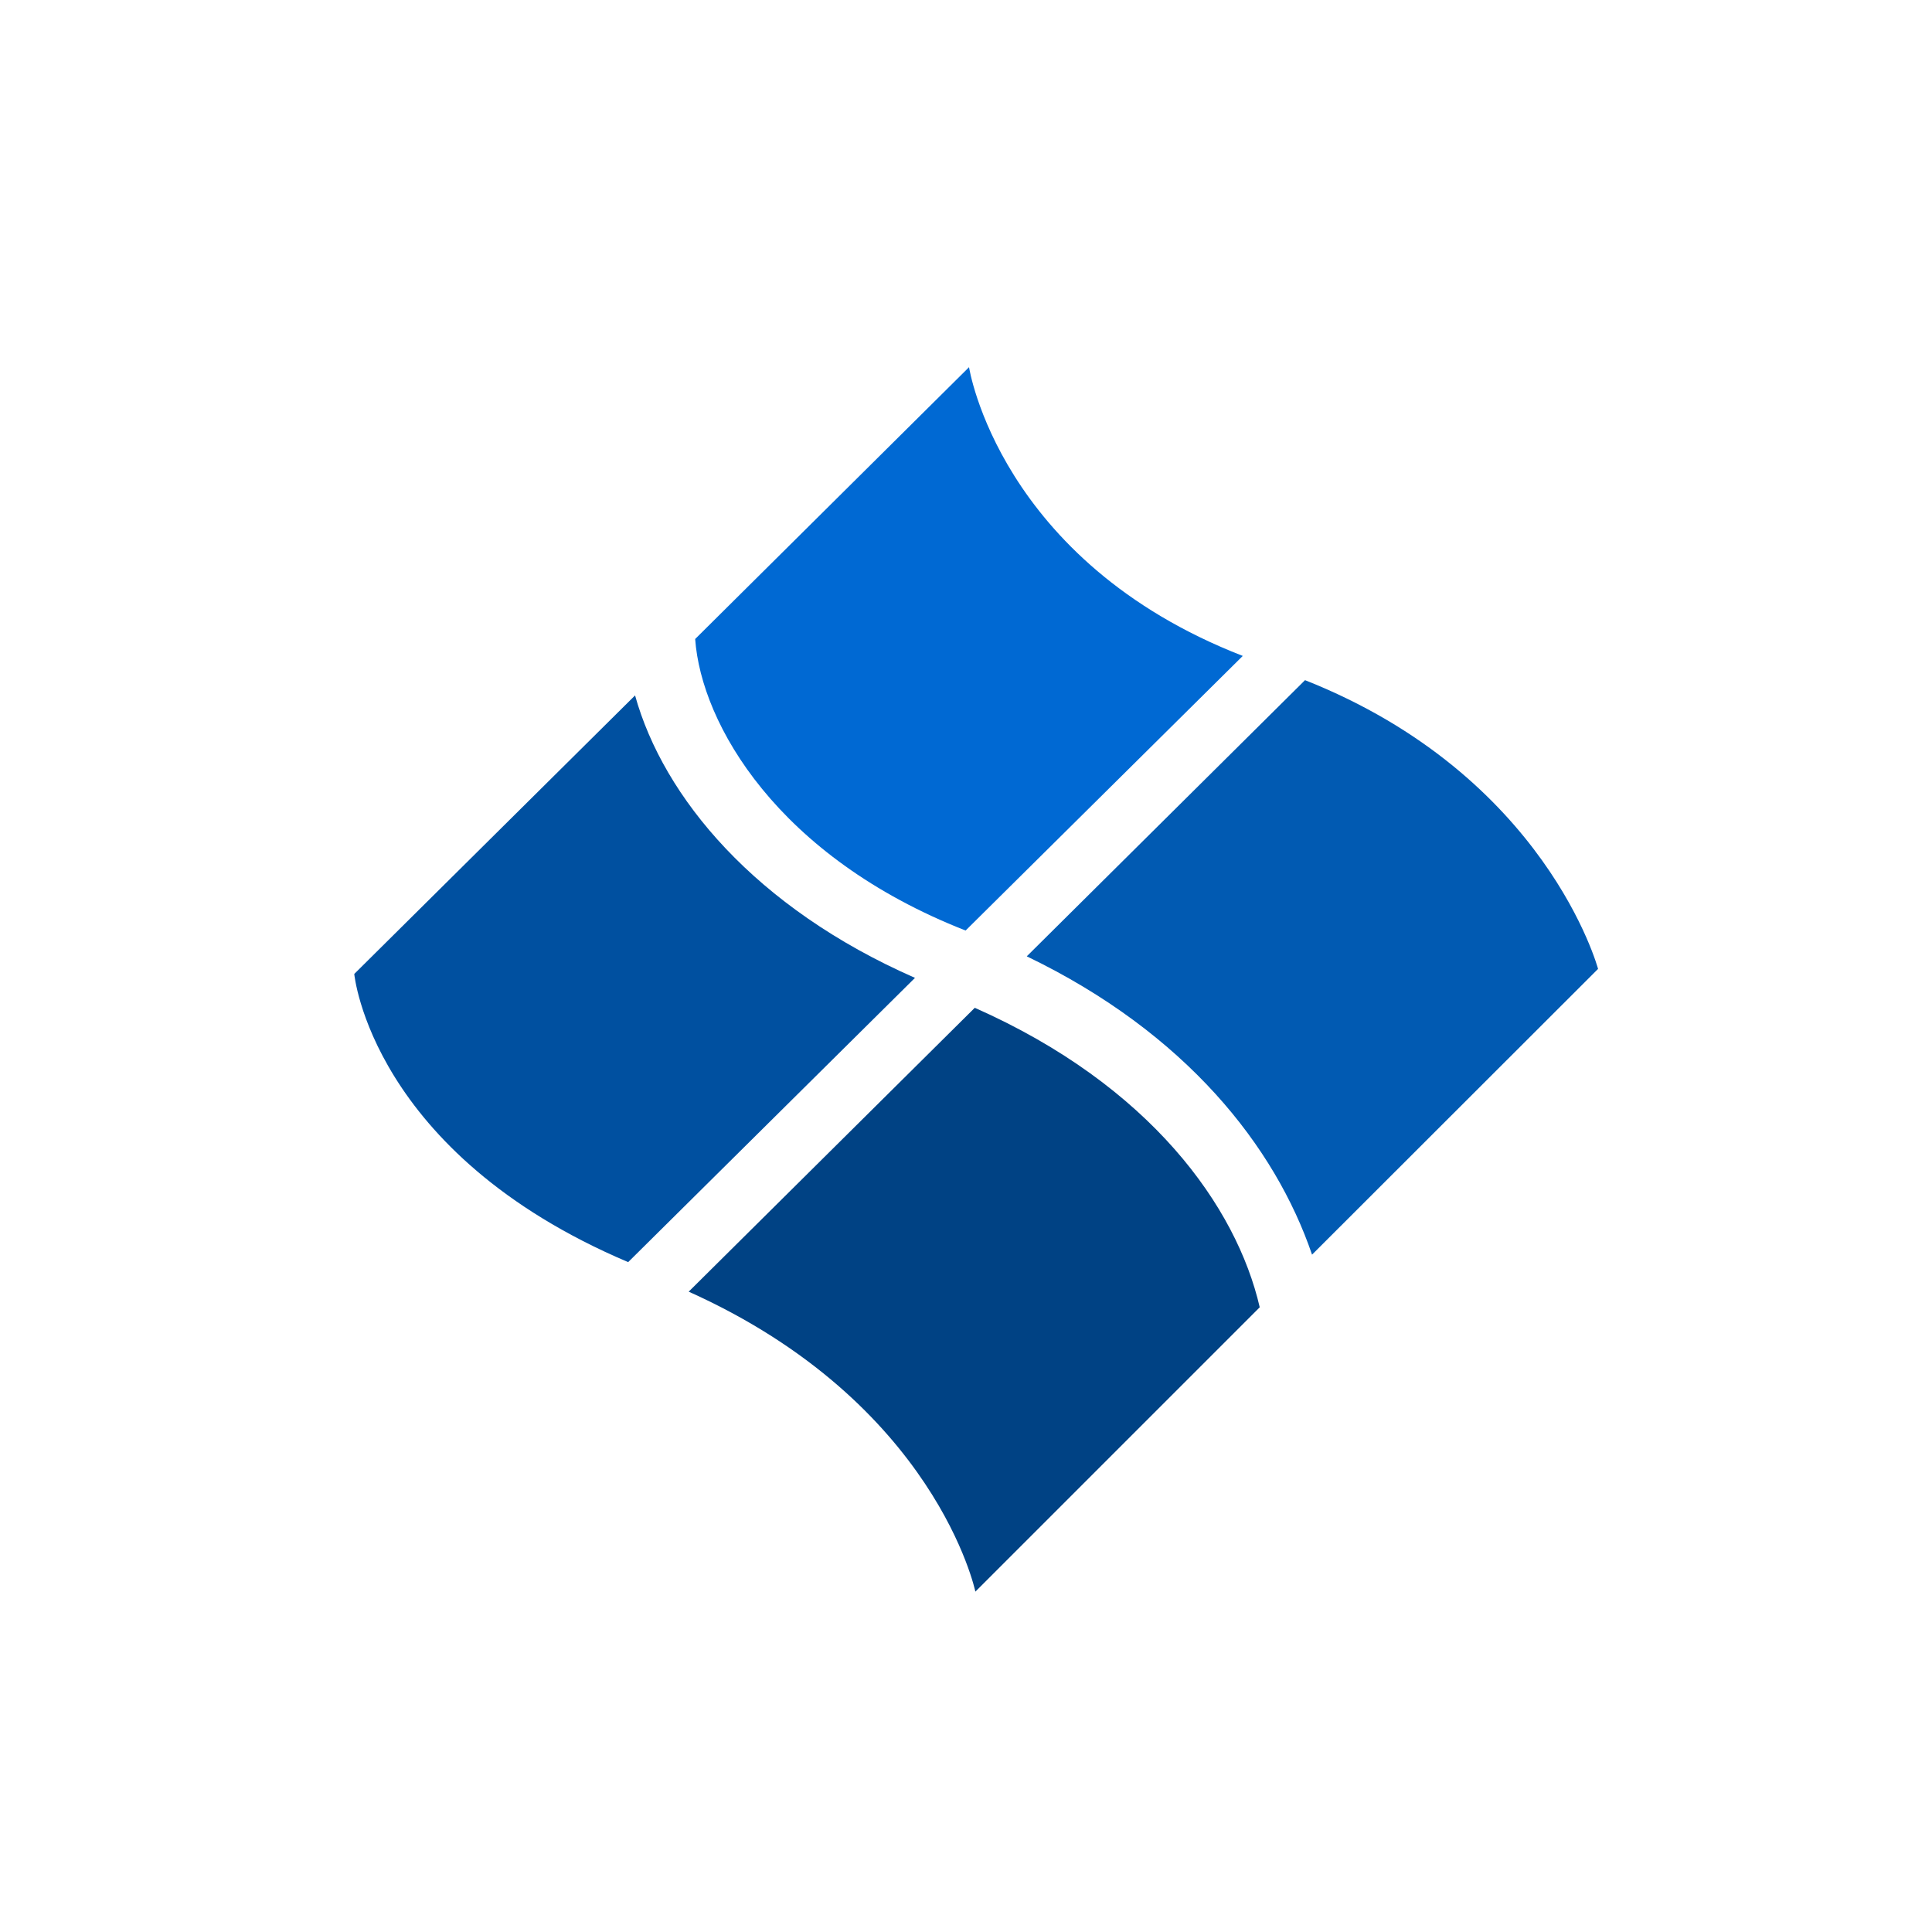 <?xml version="1.0"?><svg width="666.667" height="666.667" xmlns="http://www.w3.org/2000/svg">
 <title>windows twisted 4</title>

 <g>
  <title>Layer 1</title>
  <g id="g4552">
   <g id="g4532">
    <g id="g4282">
     <path fill="#015ab2" fill-rule="evenodd" stroke-width="1pt" id="path3996" d="m450.317,234.699l-96.013,95.294c54.962,26.486 85.698,65.634 98.44,102.944l98.692,-98.6c0,0 -17.81,-66.631 -101.119,-99.638z"/>
     <path fill="#0069d3" fill-rule="evenodd" stroke-width="1pt" id="path4006" d="m334.382,126.7l-94.504,93.797c2.084,29.271 28.392,75.142 93.318,100.598l95.642,-94.757c-84.166,-32.705 -94.456,-99.639 -94.456,-99.639z"/>
     <path fill="#0050a0" fill-rule="evenodd" stroke-width="1pt" id="path4007" d="m219.14,239.965l-96.895,96.112c0,0 5.779,61.781 94.514,99.44l98.973,-98.088c-55.08,-24.152 -86.796,-62.269 -96.592,-97.464z"/>
     <path fill="#004284" fill-rule="evenodd" stroke-width="1pt" id="path4008" d="m336.364,347.757l-98.717,97.948c85.337,38.339 98.92,103.513 98.92,103.513l98.123,-98.12c-8,-34.657 -37.673,-76.491 -98.325,-103.341z"/>
    </g>
   </g>
  </g>
 </g>
</svg>
